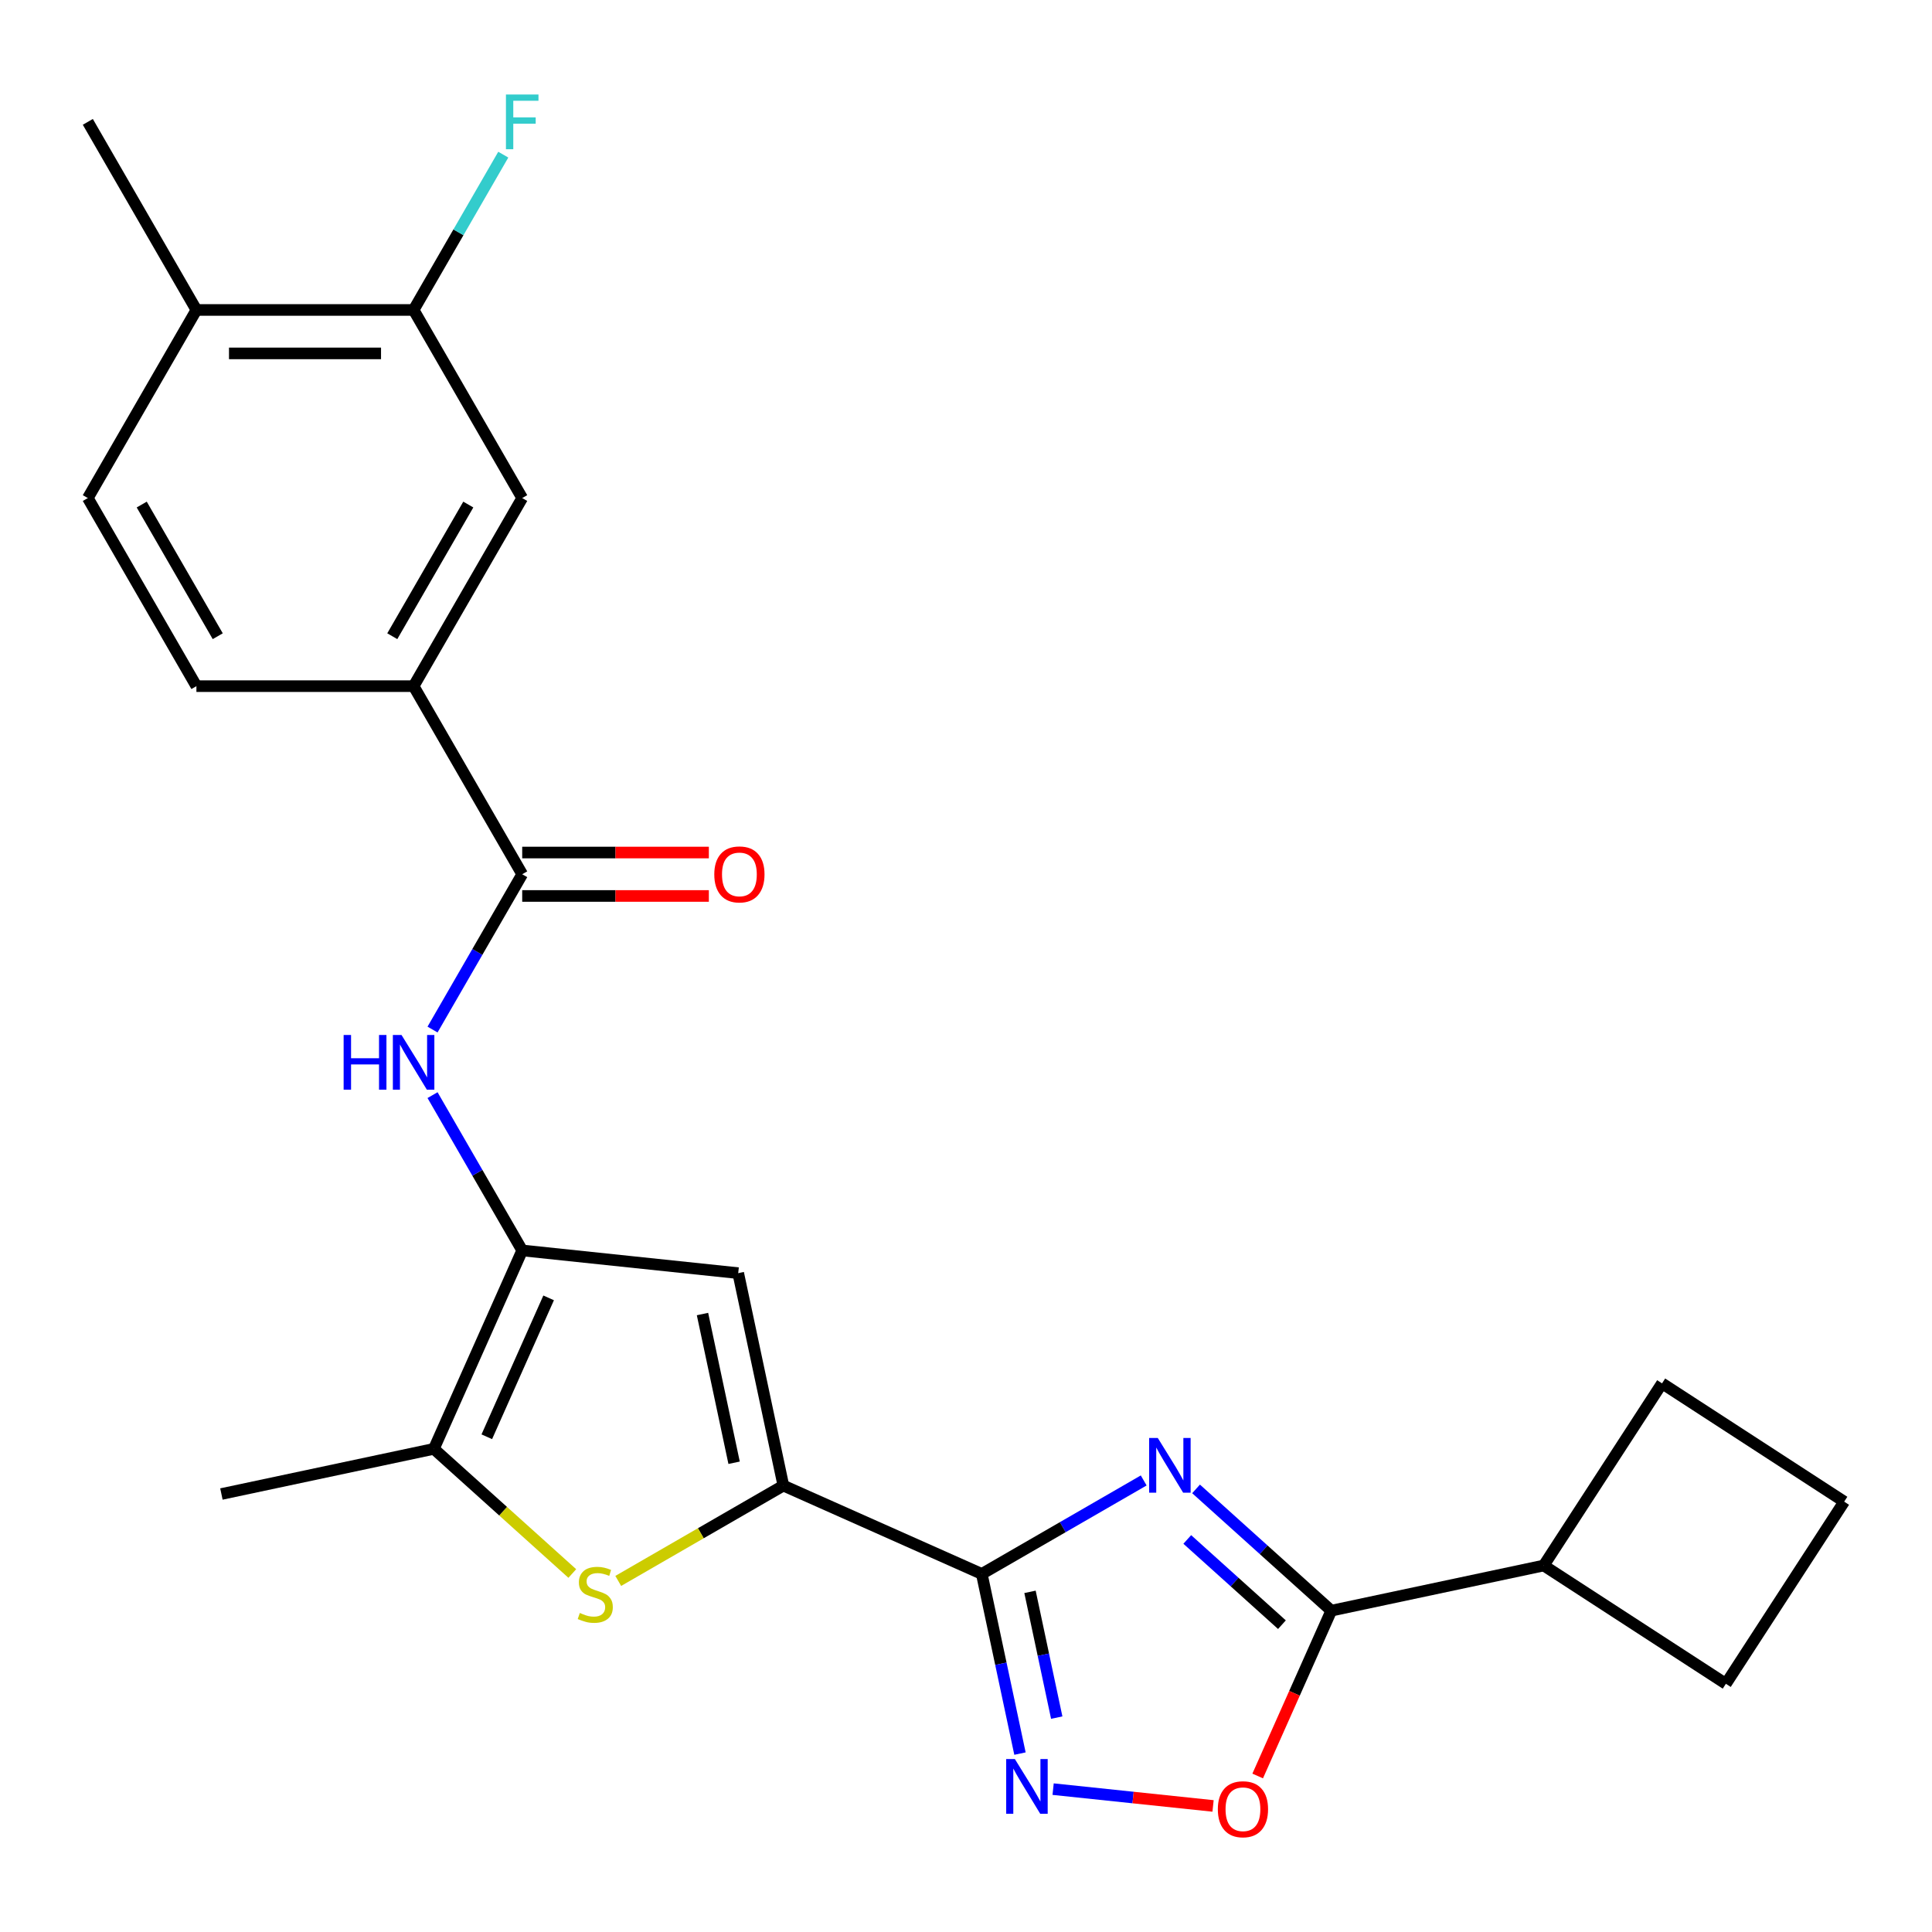 <?xml version='1.0' encoding='iso-8859-1'?>
<svg version='1.1' baseProfile='full'
              xmlns='http://www.w3.org/2000/svg'
                      xmlns:rdkit='http://www.rdkit.org/xml'
                      xmlns:xlink='http://www.w3.org/1999/xlink'
                  xml:space='preserve'
width='1000px' height='1000px' viewBox='0 0 1000 1000'>
<!-- END OF HEADER -->
<rect style='opacity:1.0;fill:#FFFFFF;stroke:none' width='1000' height='1000' x='0' y='0'> </rect>
<path class='bond-0' d='M 591.978,766.278 L 550.074,790.471' style='fill:none;fill-rule:evenodd;stroke:#0000FF;stroke-width:6px;stroke-linecap:butt;stroke-linejoin:miter;stroke-opacity:1' />
<path class='bond-0' d='M 550.074,790.471 L 508.17,814.664' style='fill:none;fill-rule:evenodd;stroke:#000000;stroke-width:6px;stroke-linecap:butt;stroke-linejoin:miter;stroke-opacity:1' />
<path class='bond-6' d='M 619.079,770.655 L 654.075,802.166' style='fill:none;fill-rule:evenodd;stroke:#0000FF;stroke-width:6px;stroke-linecap:butt;stroke-linejoin:miter;stroke-opacity:1' />
<path class='bond-6' d='M 654.075,802.166 L 689.072,833.677' style='fill:none;fill-rule:evenodd;stroke:#000000;stroke-width:6px;stroke-linecap:butt;stroke-linejoin:miter;stroke-opacity:1' />
<path class='bond-6' d='M 614.533,796.817 L 639.031,818.875' style='fill:none;fill-rule:evenodd;stroke:#0000FF;stroke-width:6px;stroke-linecap:butt;stroke-linejoin:miter;stroke-opacity:1' />
<path class='bond-6' d='M 639.031,818.875 L 663.528,840.933' style='fill:none;fill-rule:evenodd;stroke:#000000;stroke-width:6px;stroke-linecap:butt;stroke-linejoin:miter;stroke-opacity:1' />
<path class='bond-1' d='M 508.17,814.664 L 405.47,768.939' style='fill:none;fill-rule:evenodd;stroke:#000000;stroke-width:6px;stroke-linecap:butt;stroke-linejoin:miter;stroke-opacity:1' />
<path class='bond-3' d='M 508.17,814.664 L 518.053,861.16' style='fill:none;fill-rule:evenodd;stroke:#000000;stroke-width:6px;stroke-linecap:butt;stroke-linejoin:miter;stroke-opacity:1' />
<path class='bond-3' d='M 518.053,861.16 L 527.936,907.656' style='fill:none;fill-rule:evenodd;stroke:#0000FF;stroke-width:6px;stroke-linecap:butt;stroke-linejoin:miter;stroke-opacity:1' />
<path class='bond-3' d='M 533.128,823.938 L 540.046,856.485' style='fill:none;fill-rule:evenodd;stroke:#000000;stroke-width:6px;stroke-linecap:butt;stroke-linejoin:miter;stroke-opacity:1' />
<path class='bond-3' d='M 540.046,856.485 L 546.964,889.033' style='fill:none;fill-rule:evenodd;stroke:#0000FF;stroke-width:6px;stroke-linecap:butt;stroke-linejoin:miter;stroke-opacity:1' />
<path class='bond-4' d='M 405.47,768.939 L 362.736,793.611' style='fill:none;fill-rule:evenodd;stroke:#000000;stroke-width:6px;stroke-linecap:butt;stroke-linejoin:miter;stroke-opacity:1' />
<path class='bond-4' d='M 362.736,793.611 L 320.002,818.283' style='fill:none;fill-rule:evenodd;stroke:#CCCC00;stroke-width:6px;stroke-linecap:butt;stroke-linejoin:miter;stroke-opacity:1' />
<path class='bond-5' d='M 405.47,768.939 L 382.097,658.976' style='fill:none;fill-rule:evenodd;stroke:#000000;stroke-width:6px;stroke-linecap:butt;stroke-linejoin:miter;stroke-opacity:1' />
<path class='bond-5' d='M 379.971,757.119 L 363.61,680.145' style='fill:none;fill-rule:evenodd;stroke:#000000;stroke-width:6px;stroke-linecap:butt;stroke-linejoin:miter;stroke-opacity:1' />
<path class='bond-2' d='M 270.293,647.225 L 382.097,658.976' style='fill:none;fill-rule:evenodd;stroke:#000000;stroke-width:6px;stroke-linecap:butt;stroke-linejoin:miter;stroke-opacity:1' />
<path class='bond-9' d='M 270.293,647.225 L 247.087,607.031' style='fill:none;fill-rule:evenodd;stroke:#000000;stroke-width:6px;stroke-linecap:butt;stroke-linejoin:miter;stroke-opacity:1' />
<path class='bond-9' d='M 247.087,607.031 L 223.881,566.838' style='fill:none;fill-rule:evenodd;stroke:#0000FF;stroke-width:6px;stroke-linecap:butt;stroke-linejoin:miter;stroke-opacity:1' />
<path class='bond-27' d='M 270.293,647.225 L 224.568,749.925' style='fill:none;fill-rule:evenodd;stroke:#000000;stroke-width:6px;stroke-linecap:butt;stroke-linejoin:miter;stroke-opacity:1' />
<path class='bond-27' d='M 283.974,671.775 L 251.967,743.665' style='fill:none;fill-rule:evenodd;stroke:#000000;stroke-width:6px;stroke-linecap:butt;stroke-linejoin:miter;stroke-opacity:1' />
<path class='bond-25' d='M 545.094,926.051 L 586.486,930.401' style='fill:none;fill-rule:evenodd;stroke:#0000FF;stroke-width:6px;stroke-linecap:butt;stroke-linejoin:miter;stroke-opacity:1' />
<path class='bond-25' d='M 586.486,930.401 L 627.877,934.752' style='fill:none;fill-rule:evenodd;stroke:#FF0000;stroke-width:6px;stroke-linecap:butt;stroke-linejoin:miter;stroke-opacity:1' />
<path class='bond-7' d='M 296.222,814.442 L 260.395,782.184' style='fill:none;fill-rule:evenodd;stroke:#CCCC00;stroke-width:6px;stroke-linecap:butt;stroke-linejoin:miter;stroke-opacity:1' />
<path class='bond-7' d='M 260.395,782.184 L 224.568,749.925' style='fill:none;fill-rule:evenodd;stroke:#000000;stroke-width:6px;stroke-linecap:butt;stroke-linejoin:miter;stroke-opacity:1' />
<path class='bond-8' d='M 689.072,833.677 L 670.023,876.462' style='fill:none;fill-rule:evenodd;stroke:#000000;stroke-width:6px;stroke-linecap:butt;stroke-linejoin:miter;stroke-opacity:1' />
<path class='bond-8' d='M 670.023,876.462 L 650.974,919.247' style='fill:none;fill-rule:evenodd;stroke:#FF0000;stroke-width:6px;stroke-linecap:butt;stroke-linejoin:miter;stroke-opacity:1' />
<path class='bond-16' d='M 689.072,833.677 L 799.035,810.304' style='fill:none;fill-rule:evenodd;stroke:#000000;stroke-width:6px;stroke-linecap:butt;stroke-linejoin:miter;stroke-opacity:1' />
<path class='bond-20' d='M 224.568,749.925 L 114.605,773.298' style='fill:none;fill-rule:evenodd;stroke:#000000;stroke-width:6px;stroke-linecap:butt;stroke-linejoin:miter;stroke-opacity:1' />
<path class='bond-10' d='M 223.881,532.897 L 247.087,492.703' style='fill:none;fill-rule:evenodd;stroke:#0000FF;stroke-width:6px;stroke-linecap:butt;stroke-linejoin:miter;stroke-opacity:1' />
<path class='bond-10' d='M 247.087,492.703 L 270.293,452.509' style='fill:none;fill-rule:evenodd;stroke:#000000;stroke-width:6px;stroke-linecap:butt;stroke-linejoin:miter;stroke-opacity:1' />
<path class='bond-11' d='M 270.293,452.509 L 214.084,355.151' style='fill:none;fill-rule:evenodd;stroke:#000000;stroke-width:6px;stroke-linecap:butt;stroke-linejoin:miter;stroke-opacity:1' />
<path class='bond-14' d='M 270.293,463.751 L 318.598,463.751' style='fill:none;fill-rule:evenodd;stroke:#000000;stroke-width:6px;stroke-linecap:butt;stroke-linejoin:miter;stroke-opacity:1' />
<path class='bond-14' d='M 318.598,463.751 L 366.902,463.751' style='fill:none;fill-rule:evenodd;stroke:#FF0000;stroke-width:6px;stroke-linecap:butt;stroke-linejoin:miter;stroke-opacity:1' />
<path class='bond-14' d='M 270.293,441.267 L 318.598,441.267' style='fill:none;fill-rule:evenodd;stroke:#000000;stroke-width:6px;stroke-linecap:butt;stroke-linejoin:miter;stroke-opacity:1' />
<path class='bond-14' d='M 318.598,441.267 L 366.902,441.267' style='fill:none;fill-rule:evenodd;stroke:#FF0000;stroke-width:6px;stroke-linecap:butt;stroke-linejoin:miter;stroke-opacity:1' />
<path class='bond-12' d='M 214.084,355.151 L 270.293,257.793' style='fill:none;fill-rule:evenodd;stroke:#000000;stroke-width:6px;stroke-linecap:butt;stroke-linejoin:miter;stroke-opacity:1' />
<path class='bond-12' d='M 203.043,329.305 L 242.39,261.155' style='fill:none;fill-rule:evenodd;stroke:#000000;stroke-width:6px;stroke-linecap:butt;stroke-linejoin:miter;stroke-opacity:1' />
<path class='bond-17' d='M 214.084,355.151 L 101.664,355.151' style='fill:none;fill-rule:evenodd;stroke:#000000;stroke-width:6px;stroke-linecap:butt;stroke-linejoin:miter;stroke-opacity:1' />
<path class='bond-13' d='M 270.293,257.793 L 214.084,160.435' style='fill:none;fill-rule:evenodd;stroke:#000000;stroke-width:6px;stroke-linecap:butt;stroke-linejoin:miter;stroke-opacity:1' />
<path class='bond-19' d='M 214.084,160.435 L 237.289,120.241' style='fill:none;fill-rule:evenodd;stroke:#000000;stroke-width:6px;stroke-linecap:butt;stroke-linejoin:miter;stroke-opacity:1' />
<path class='bond-19' d='M 237.289,120.241 L 260.495,80.047' style='fill:none;fill-rule:evenodd;stroke:#33CCCC;stroke-width:6px;stroke-linecap:butt;stroke-linejoin:miter;stroke-opacity:1' />
<path class='bond-28' d='M 214.084,160.435 L 101.664,160.435' style='fill:none;fill-rule:evenodd;stroke:#000000;stroke-width:6px;stroke-linecap:butt;stroke-linejoin:miter;stroke-opacity:1' />
<path class='bond-28' d='M 197.221,182.919 L 118.527,182.919' style='fill:none;fill-rule:evenodd;stroke:#000000;stroke-width:6px;stroke-linecap:butt;stroke-linejoin:miter;stroke-opacity:1' />
<path class='bond-15' d='M 101.664,160.435 L 45.455,257.793' style='fill:none;fill-rule:evenodd;stroke:#000000;stroke-width:6px;stroke-linecap:butt;stroke-linejoin:miter;stroke-opacity:1' />
<path class='bond-24' d='M 101.664,160.435 L 45.455,63.077' style='fill:none;fill-rule:evenodd;stroke:#000000;stroke-width:6px;stroke-linecap:butt;stroke-linejoin:miter;stroke-opacity:1' />
<path class='bond-22' d='M 799.035,810.304 L 860.263,716.021' style='fill:none;fill-rule:evenodd;stroke:#000000;stroke-width:6px;stroke-linecap:butt;stroke-linejoin:miter;stroke-opacity:1' />
<path class='bond-23' d='M 799.035,810.304 L 893.317,871.532' style='fill:none;fill-rule:evenodd;stroke:#000000;stroke-width:6px;stroke-linecap:butt;stroke-linejoin:miter;stroke-opacity:1' />
<path class='bond-18' d='M 101.664,355.151 L 45.455,257.793' style='fill:none;fill-rule:evenodd;stroke:#000000;stroke-width:6px;stroke-linecap:butt;stroke-linejoin:miter;stroke-opacity:1' />
<path class='bond-18' d='M 112.704,329.305 L 73.358,261.155' style='fill:none;fill-rule:evenodd;stroke:#000000;stroke-width:6px;stroke-linecap:butt;stroke-linejoin:miter;stroke-opacity:1' />
<path class='bond-21' d='M 954.545,777.249 L 893.317,871.532' style='fill:none;fill-rule:evenodd;stroke:#000000;stroke-width:6px;stroke-linecap:butt;stroke-linejoin:miter;stroke-opacity:1' />
<path class='bond-26' d='M 954.545,777.249 L 860.263,716.021' style='fill:none;fill-rule:evenodd;stroke:#000000;stroke-width:6px;stroke-linecap:butt;stroke-linejoin:miter;stroke-opacity:1' />
<path  class='atom-0' d='M 599.268 744.294
L 608.548 759.294
Q 609.468 760.774, 610.948 763.454
Q 612.428 766.134, 612.508 766.294
L 612.508 744.294
L 616.268 744.294
L 616.268 772.614
L 612.388 772.614
L 602.428 756.214
Q 601.268 754.294, 600.028 752.094
Q 598.828 749.894, 598.468 749.214
L 598.468 772.614
L 594.788 772.614
L 594.788 744.294
L 599.268 744.294
' fill='#0000FF'/>
<path  class='atom-4' d='M 525.283 910.467
L 534.563 925.467
Q 535.483 926.947, 536.963 929.627
Q 538.443 932.307, 538.523 932.467
L 538.523 910.467
L 542.283 910.467
L 542.283 938.787
L 538.403 938.787
L 528.443 922.387
Q 527.283 920.467, 526.043 918.267
Q 524.843 916.067, 524.483 915.387
L 524.483 938.787
L 520.803 938.787
L 520.803 910.467
L 525.283 910.467
' fill='#0000FF'/>
<path  class='atom-5' d='M 300.112 834.868
Q 300.432 834.988, 301.752 835.548
Q 303.072 836.108, 304.512 836.468
Q 305.992 836.788, 307.432 836.788
Q 310.112 836.788, 311.672 835.508
Q 313.232 834.188, 313.232 831.908
Q 313.232 830.348, 312.432 829.388
Q 311.672 828.428, 310.472 827.908
Q 309.272 827.388, 307.272 826.788
Q 304.752 826.028, 303.232 825.308
Q 301.752 824.588, 300.672 823.068
Q 299.632 821.548, 299.632 818.988
Q 299.632 815.428, 302.032 813.228
Q 304.472 811.028, 309.272 811.028
Q 312.552 811.028, 316.272 812.588
L 315.352 815.668
Q 311.952 814.268, 309.392 814.268
Q 306.632 814.268, 305.112 815.428
Q 303.592 816.548, 303.632 818.508
Q 303.632 820.028, 304.392 820.948
Q 305.192 821.868, 306.312 822.388
Q 307.472 822.908, 309.392 823.508
Q 311.952 824.308, 313.472 825.108
Q 314.992 825.908, 316.072 827.548
Q 317.192 829.148, 317.192 831.908
Q 317.192 835.828, 314.552 837.948
Q 311.952 840.028, 307.592 840.028
Q 305.072 840.028, 303.152 839.468
Q 301.272 838.948, 299.032 838.028
L 300.112 834.868
' fill='#CCCC00'/>
<path  class='atom-9' d='M 630.347 936.458
Q 630.347 929.658, 633.707 925.858
Q 637.067 922.058, 643.347 922.058
Q 649.627 922.058, 652.987 925.858
Q 656.347 929.658, 656.347 936.458
Q 656.347 943.338, 652.947 947.258
Q 649.547 951.138, 643.347 951.138
Q 637.107 951.138, 633.707 947.258
Q 630.347 943.378, 630.347 936.458
M 643.347 947.938
Q 647.667 947.938, 649.987 945.058
Q 652.347 942.138, 652.347 936.458
Q 652.347 930.898, 649.987 928.098
Q 647.667 925.258, 643.347 925.258
Q 639.027 925.258, 636.667 928.058
Q 634.347 930.858, 634.347 936.458
Q 634.347 942.178, 636.667 945.058
Q 639.027 947.938, 643.347 947.938
' fill='#FF0000'/>
<path  class='atom-10' d='M 177.864 535.707
L 181.704 535.707
L 181.704 547.747
L 196.184 547.747
L 196.184 535.707
L 200.024 535.707
L 200.024 564.027
L 196.184 564.027
L 196.184 550.947
L 181.704 550.947
L 181.704 564.027
L 177.864 564.027
L 177.864 535.707
' fill='#0000FF'/>
<path  class='atom-10' d='M 207.824 535.707
L 217.104 550.707
Q 218.024 552.187, 219.504 554.867
Q 220.984 557.547, 221.064 557.707
L 221.064 535.707
L 224.824 535.707
L 224.824 564.027
L 220.944 564.027
L 210.984 547.627
Q 209.824 545.707, 208.584 543.507
Q 207.384 541.307, 207.024 540.627
L 207.024 564.027
L 203.344 564.027
L 203.344 535.707
L 207.824 535.707
' fill='#0000FF'/>
<path  class='atom-15' d='M 369.713 452.589
Q 369.713 445.789, 373.073 441.989
Q 376.433 438.189, 382.713 438.189
Q 388.993 438.189, 392.353 441.989
Q 395.713 445.789, 395.713 452.589
Q 395.713 459.469, 392.313 463.389
Q 388.913 467.269, 382.713 467.269
Q 376.473 467.269, 373.073 463.389
Q 369.713 459.509, 369.713 452.589
M 382.713 464.069
Q 387.033 464.069, 389.353 461.189
Q 391.713 458.269, 391.713 452.589
Q 391.713 447.029, 389.353 444.229
Q 387.033 441.389, 382.713 441.389
Q 378.393 441.389, 376.033 444.189
Q 373.713 446.989, 373.713 452.589
Q 373.713 458.309, 376.033 461.189
Q 378.393 464.069, 382.713 464.069
' fill='#FF0000'/>
<path  class='atom-20' d='M 261.873 48.917
L 278.713 48.917
L 278.713 52.157
L 265.673 52.157
L 265.673 60.757
L 277.273 60.757
L 277.273 64.037
L 265.673 64.037
L 265.673 77.237
L 261.873 77.237
L 261.873 48.917
' fill='#33CCCC'/>
</svg>
